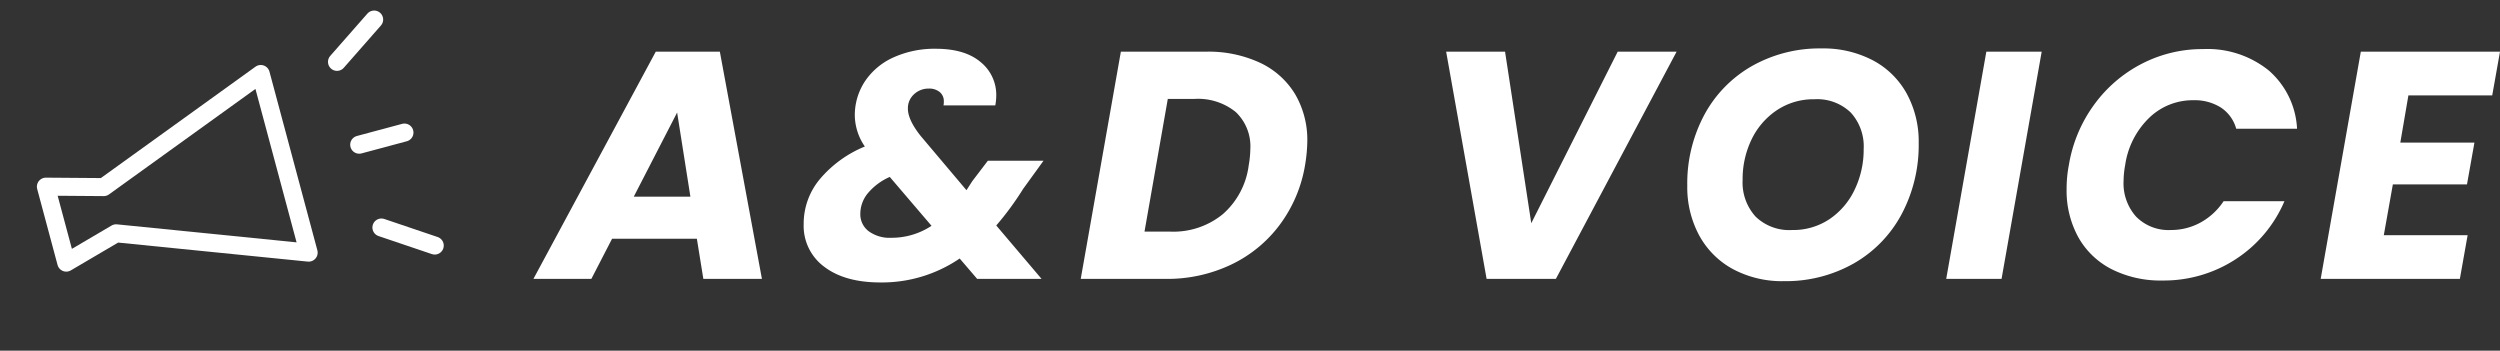 <svg xmlns="http://www.w3.org/2000/svg" xmlns:xlink="http://www.w3.org/1999/xlink" width="386.205" height="54.167" viewBox="0 0 386.205 54.167">
  <rect x="0" y="0" width="386.205" height="54.167" fill="#333333" stroke="none"/>
  <defs>
    <clipPath id="clip-path">
      <rect id="長方形_132" data-name="長方形 132" width="60" height="40" transform="translate(751 9073)" fill="#fff"/>
    </clipPath>
  </defs>
  <g id="グループ_1478" data-name="グループ 1478" transform="translate(-767 -7966.417)">
    <path id="パス_5326" data-name="パス 5326" d="M23.5-6.2H10.4L7.2,0H-1.75l18.9-35.1h9.9L33.55,0H24.5Zm-1-6.5-2.05-13-6.7,13Zm51.4-1.2a45.392,45.392,0,0,1-4.15,5.65l7,8.25H66.8L64.1-3.15A21.312,21.312,0,0,1,51.85.55q-5.5,0-8.675-2.425A7.836,7.836,0,0,1,40-8.45a10.731,10.731,0,0,1,2.575-7.05,17.97,17.97,0,0,1,6.875-4.95,8.652,8.652,0,0,1-1.55-4.7,9.483,9.483,0,0,1,1.6-5.425,10.447,10.447,0,0,1,4.45-3.675,15.375,15.375,0,0,1,6.45-1.3q4.5,0,6.925,2.05a6.515,6.515,0,0,1,2.425,5.2,8.756,8.756,0,0,1-.15,1.5h-8a2.666,2.666,0,0,0,.05-.6A1.789,1.789,0,0,0,61-28.875a2.542,2.542,0,0,0-1.65-.525,3.273,3.273,0,0,0-2.3.875A2.892,2.892,0,0,0,56.1-26.3q0,1.75,2,4.25l7.05,8.35.9-1.4,2.4-3.15h8.6ZM53.55-6.35a11.165,11.165,0,0,0,6.2-1.85L53.3-15.75a9.252,9.252,0,0,0-3.35,2.475,5,5,0,0,0-1.2,3.225,3.27,3.27,0,0,0,1.275,2.675A5.48,5.48,0,0,0,53.55-6.35Zm48.6-28.75a18.871,18.871,0,0,1,8.375,1.725,12.549,12.549,0,0,1,5.4,4.85A13.964,13.964,0,0,1,117.8-21.2a24.046,24.046,0,0,1-.35,3.65,21.218,21.218,0,0,1-3.875,9.15,20.131,20.131,0,0,1-7.55,6.2A22.942,22.942,0,0,1,95.95,0H82.8L89-35.1ZM96.7-7.3a12.053,12.053,0,0,0,8.05-2.7,12.04,12.04,0,0,0,4-7.55,15.714,15.714,0,0,0,.25-2.5,7.305,7.305,0,0,0-2.25-5.725,9.244,9.244,0,0,0-6.4-2.025h-4.1L92.65-7.3Zm51.65-27.8L152.4-8.6l13.35-26.5h9.1L156.2,0H145.5l-6.25-35.1ZM191.4.35a16.02,16.02,0,0,1-7.825-1.85,12.97,12.97,0,0,1-5.225-5.2,15.665,15.665,0,0,1-1.85-7.7,22.42,22.42,0,0,1,2.65-10.975,19.065,19.065,0,0,1,7.375-7.525,21.228,21.228,0,0,1,10.725-2.7,16.453,16.453,0,0,1,7.9,1.825,12.811,12.811,0,0,1,5.25,5.15A15.418,15.418,0,0,1,212.25-21,22.707,22.707,0,0,1,209.6-9.975a19.1,19.1,0,0,1-7.4,7.6A21.311,21.311,0,0,1,191.4.35Zm1.3-7.9a10.066,10.066,0,0,0,5.8-1.7,11.309,11.309,0,0,0,3.875-4.575,14.24,14.24,0,0,0,1.375-6.225,7.746,7.746,0,0,0-2-5.65,7.464,7.464,0,0,0-5.6-2.05,10.183,10.183,0,0,0-5.825,1.7,11.313,11.313,0,0,0-3.9,4.525A14.033,14.033,0,0,0,185.05-15.3a7.835,7.835,0,0,0,2,5.675A7.481,7.481,0,0,0,192.7-7.55ZM231.25-35.1,225.05,0H216.5l6.2-35.1Zm4.2,17.5a21.8,21.8,0,0,1,3.875-9.275,20.931,20.931,0,0,1,7.375-6.35,20.381,20.381,0,0,1,9.5-2.275,15.077,15.077,0,0,1,10.125,3.3,12.756,12.756,0,0,1,4.375,9h-9.4a5.74,5.74,0,0,0-2.375-3.275A7.571,7.571,0,0,0,254.7-27.6a9.671,9.671,0,0,0-6.85,2.725,12.658,12.658,0,0,0-3.7,7.275,14.17,14.17,0,0,0-.25,2.45,7.721,7.721,0,0,0,1.95,5.55,7.032,7.032,0,0,0,5.35,2.05,9.464,9.464,0,0,0,4.575-1.15A10.069,10.069,0,0,0,259.35-12h9.4a20.018,20.018,0,0,1-7.55,8.975A20.323,20.323,0,0,1,249.9.25a16.726,16.726,0,0,1-7.85-1.75,12.3,12.3,0,0,1-5.15-4.95,14.941,14.941,0,0,1-1.8-7.45A19.342,19.342,0,0,1,235.45-17.6ZM287.9-28.35l-1.25,7.3H298.1l-1.15,6.45H285.5l-1.4,7.85h12.95L295.85,0h-21.5l6.2-35.1h21.5l-1.2,6.75Z" transform="translate(851.154 8009.5)" fill="#fff"/>
    <g id="マスクグループ_6" data-name="マスクグループ 6" transform="matrix(0.966, -0.259, 0.259, 0.966, -2306.676, -587.526)" clip-path="url(#clip-path)">
      <g id="メガホンのアイコン" transform="translate(728.55 9036.315)">
        <line id="線_27" data-name="線 27" y1="4.825" x2="7.236" transform="translate(72.775 38.614)" fill="none" stroke="#fff" stroke-linecap="round" stroke-linejoin="round" stroke-miterlimit="10" stroke-width="2.783"/>
        <line id="線_28" data-name="線 28" x1="7.236" y1="4.825" transform="translate(72.775 69.93)" fill="none" stroke="#fff" stroke-linecap="round" stroke-linejoin="round" stroke-miterlimit="10" stroke-width="2.783"/>
        <line id="線_29" data-name="線 29" x2="7.236" transform="translate(72.775 56.686)" fill="none" stroke="#fff" stroke-linecap="round" stroke-linejoin="round" stroke-miterlimit="10" stroke-width="2.783"/>
        <path id="パス_211" data-name="パス 211" d="M60.916,42.2,32.961,52.793l-8.61-2.379V62.562l8.61-2.379L60.916,70.768Z" fill="none" stroke="#fff" stroke-linecap="round" stroke-linejoin="round" stroke-miterlimit="10" stroke-width="2.783"/>
      </g>
    </g>
  </g>
</svg>
